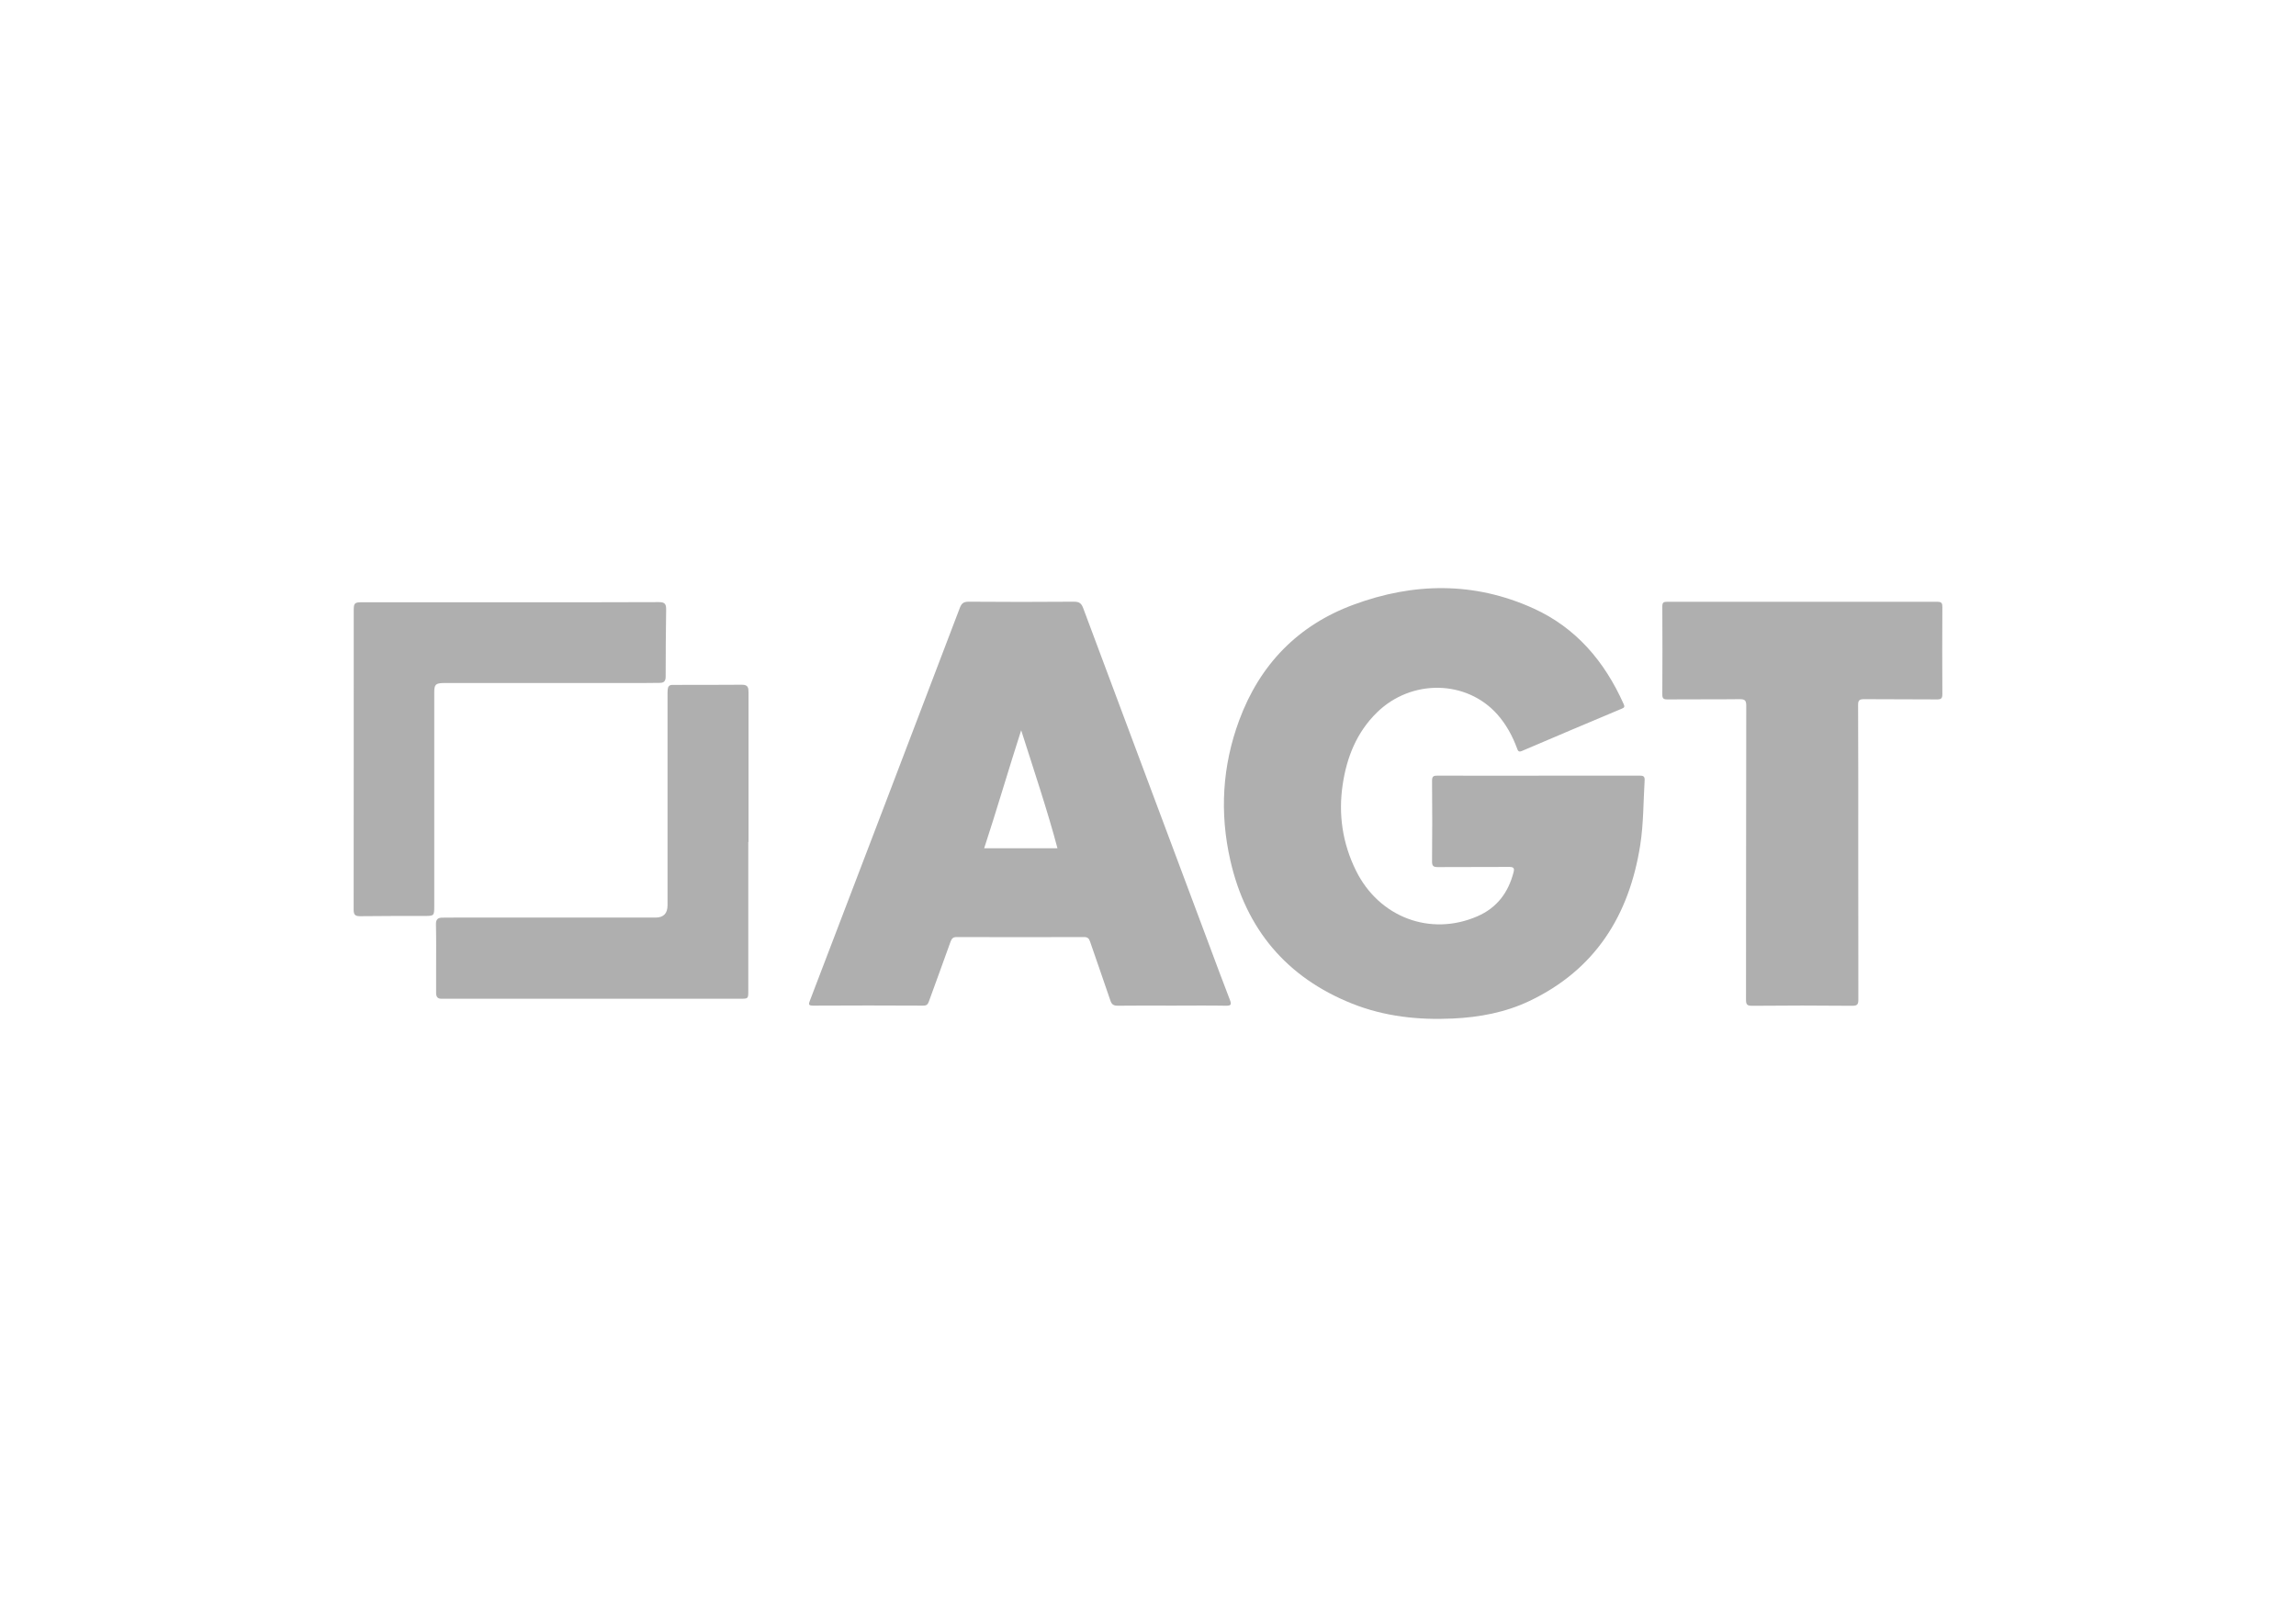<?xml version="1.0" encoding="UTF-8"?>
<svg id="Layer_1" xmlns="http://www.w3.org/2000/svg" version="1.1" viewBox="0 0 282.87 198.01">
  <!-- Generator: Adobe Illustrator 29.1.0, SVG Export Plug-In . SVG Version: 2.1.0 Build 142)  -->
  <defs>
    <style>
      .st0 {
        fill: #afafaf;
      }
    </style>
  </defs>
  <path class="st0" d="M189.56,95.57c4.14,0,8.28,0,12.43,0,.45,0,.66.07.63.59-.16,2.65-.13,5.32-.54,7.96-1.36,8.69-5.56,15.36-13.63,19.21-2.98,1.42-6.19,2.02-9.47,2.17-4.24.2-8.41-.25-12.38-1.83-8.08-3.22-13.09-9.17-15.02-17.65-1.33-5.83-1-11.63,1.09-17.27,2.55-6.89,7.26-11.73,14.11-14.25,7.39-2.73,14.85-2.84,22.13.46,5.27,2.39,8.79,6.55,11.13,11.8.13.3.11.42-.21.55-4.12,1.73-8.24,3.47-12.35,5.23-.38.16-.47-.03-.57-.31-.57-1.55-1.35-2.98-2.45-4.22-3.81-4.26-10.58-4.36-14.81-.23-2.5,2.44-3.73,5.52-4.23,8.9-.55,3.68-.02,7.23,1.63,10.58,2.84,5.77,9.18,8.16,14.97,5.64,2.42-1.05,3.82-2.94,4.46-5.46.13-.5-.05-.62-.54-.62-2.92.02-5.85,0-8.77.02-.53,0-.75-.09-.74-.7.03-3.31.03-6.62,0-9.93,0-.54.16-.64.66-.64,4.17.02,8.33.01,12.5.01Z"/>
  <path class="st0" d="M144.36,123.91c-2.21,0-4.42-.02-6.63.01-.52,0-.76-.13-.93-.64-.81-2.42-1.68-4.83-2.5-7.25-.14-.41-.3-.57-.76-.57-5.22.02-10.45.02-15.67,0-.45,0-.61.17-.76.57-.87,2.45-1.78,4.89-2.66,7.34-.13.37-.27.55-.72.54-4.51-.02-9.02-.03-13.53,0-.62,0-.6-.16-.41-.64,6.17-16.13,12.33-32.26,18.47-48.39.22-.57.49-.74,1.09-.74,4.33.03,8.65.04,12.98,0,.68,0,.92.24,1.14.84,5.13,13.75,10.28,27.49,15.42,41.23.87,2.33,1.73,4.66,2.63,6.98.21.55.19.74-.47.73-2.23-.04-4.46-.01-6.69-.01h0ZM130.28,104.52c-1.17-4.46-3.06-10.1-4.47-14.54-1.43,4.42-3.16,10.31-4.56,14.54h9.04Z"/>
  <path class="st0" d="M228.94,105.02c0,6.04,0,12.09.01,18.13,0,.58-.1.78-.74.78-4.12-.04-8.24-.04-12.36,0-.64,0-.74-.19-.74-.77.02-12.06,0-24.13.03-36.19,0-.68-.17-.82-.82-.82-2.97.04-5.94,0-8.91.03-.49,0-.61-.14-.61-.62.02-3.61.02-7.22,0-10.84,0-.49.16-.57.59-.57,11.09,0,22.18.01,33.28,0,.54,0,.64.17.63.67-.02,3.57-.02,7.13,0,10.7,0,.51-.12.66-.65.66-2.99-.03-5.98,0-8.97-.03-.57,0-.77.1-.76.74.03,6.04.02,12.09.02,18.13Z"/>
  <path class="st0" d="M92.19,103.73c0,6.11,0,12.22,0,18.33,0,1,0,1-.98,1-12.08,0-24.15,0-36.23,0-.18,0-.37-.01-.55,0-.49.02-.7-.21-.7-.71.01-1.09,0-2.17,0-3.26,0-1.74.02-3.47-.02-5.21-.01-.59.23-.8.75-.81.53-.01,1.06-.01,1.59-.01,8.24,0,16.47,0,24.71,0q1.48,0,1.48-1.51c0-8.63,0-17.27,0-25.9,0-.23,0-.46.02-.69.03-.36.18-.58.61-.57,2.85,0,5.7,0,8.56-.02.75,0,.79.4.79.98,0,6.13,0,12.27,0,18.4Z"/>
  <path class="st0" d="M62.9,74.21c6.1,0,12.19.01,18.29-.02.73,0,.89.26.88.92-.04,2.75-.06,5.51-.06,8.26,0,.53-.19.77-.71.77-.71,0-1.43.02-2.14.02-8.03,0-16.06,0-24.09,0-.14,0-.28,0-.41,0-1,.02-1.16.18-1.16,1.18,0,3.84,0,7.69,0,11.53,0,4.93,0,9.86,0,14.79,0,1.18-.03,1.2-1.19,1.2-2.65,0-5.29,0-7.94.03-.58,0-.8-.15-.8-.78.02-12.31,0-24.63.01-36.94,0-.84.12-.96.96-.96,6.12,0,12.24,0,18.36,0Z"/>
</svg>